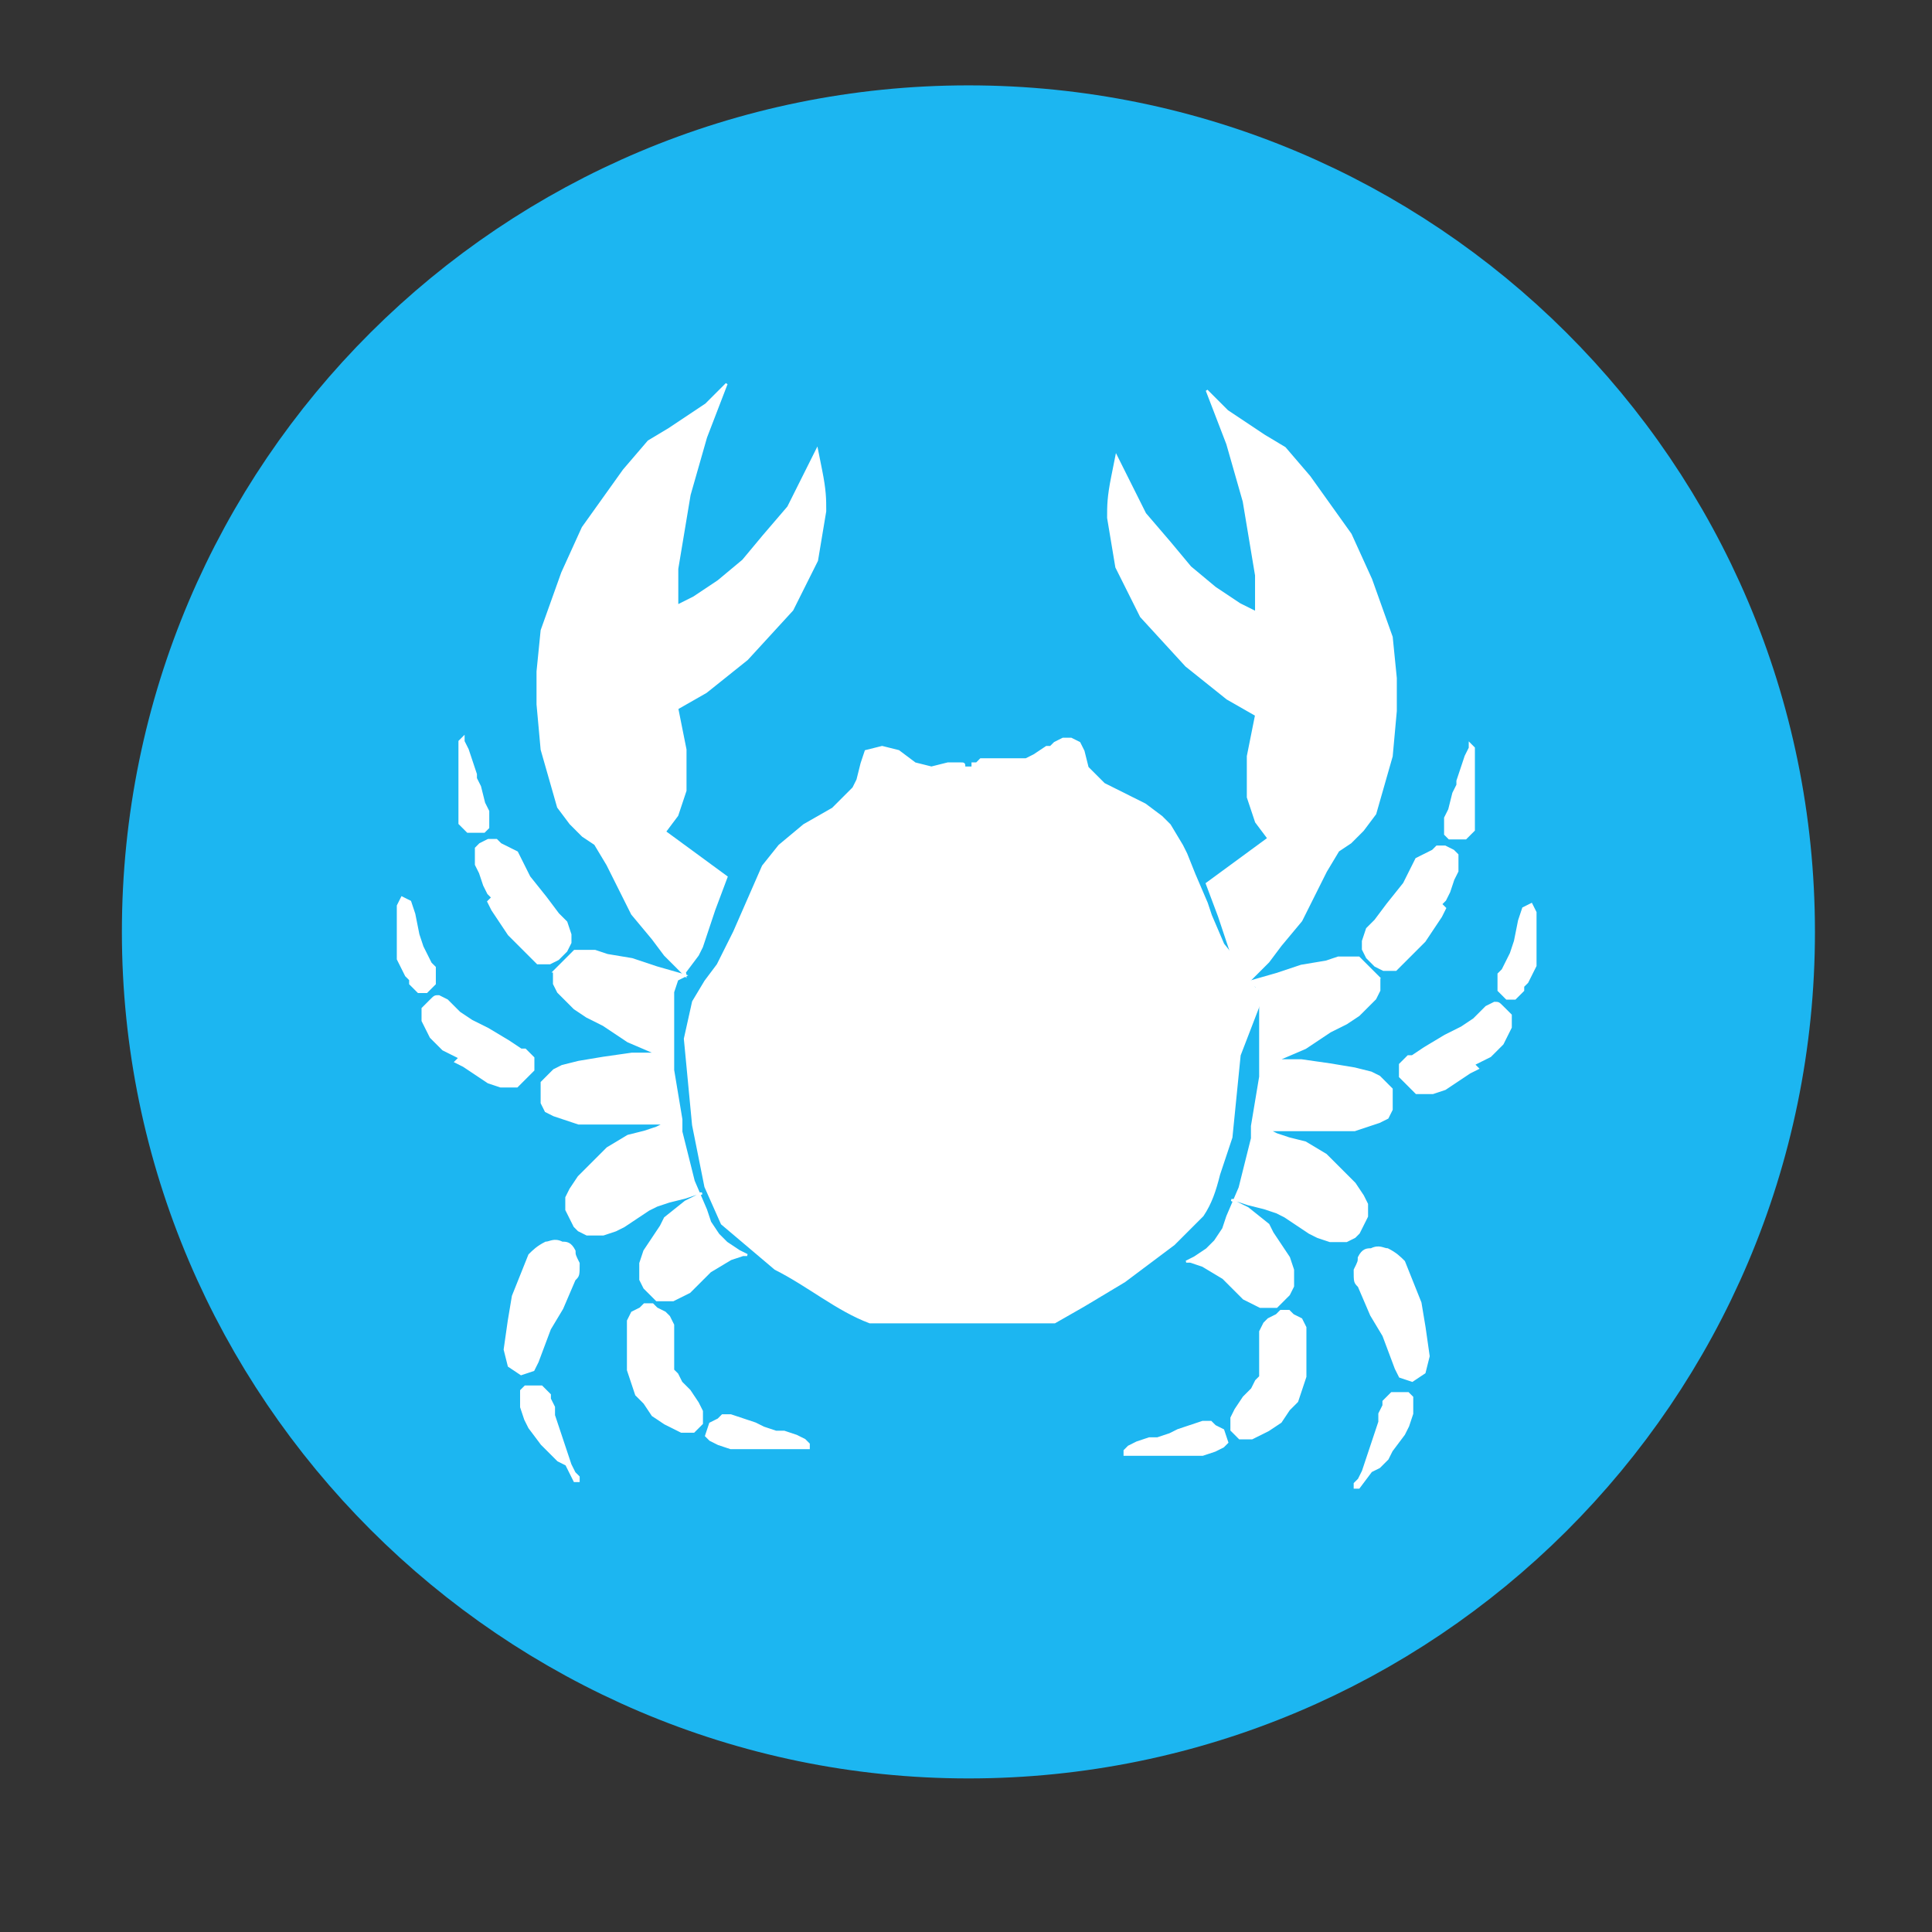 <?xml version="1.0" encoding="utf-8"?>
<!-- Generator: Adobe Illustrator 23.0.4, SVG Export Plug-In . SVG Version: 6.00 Build 0)  -->
<svg version="1.1"
	 id="svg4209" xmlns:cc="http://creativecommons.org/ns#" xmlns:dc="http://purl.org/dc/elements/1.1/" xmlns:inkscape="http://www.inkscape.org/namespaces/inkscape" xmlns:rdf="http://www.w3.org/1999/02/22-rdf-syntax-ns#" xmlns:sodipodi="http://sodipodi.sourceforge.net/DTD/sodipodi-0.dtd" xmlns:svg="http://www.w3.org/2000/svg"
	 xmlns="http://www.w3.org/2000/svg" xmlns:xlink="http://www.w3.org/1999/xlink" x="0px" y="0px" viewBox="0 0 262.2 262.2"
	 style="enable-background:new 0 0 262.2 262.2;" xml:space="preserve">
<rect x="0" y="0" width="262.2" height="262.2" fill="#333333" stroke="none"/>
<style type="text/css">
	.st0{fill:#1CB6F1;stroke:#1CB6F1;stroke-width:3;stroke-linecap:round;stroke-linejoin:round;}
	.st1{fill:#FFFFFF;stroke:#FFFFFF;stroke-width:5.000000e-02;}
	.st2{fill:#FFFFFF;stroke:#FFFFFF;stroke-width:4.628010e-02;}
</style>
<sodipodi:namedview  bordercolor="#666666" borderopacity="1.0" id="base" inkscape:current-layer="layer1" inkscape:cx="619.5751" inkscape:cy="785.62964" inkscape:document-units="px" inkscape:pageopacity="0.0" inkscape:pageshadow="2" inkscape:window-height="924" inkscape:window-maximized="1" inkscape:window-width="1280" inkscape:window-x="0" inkscape:window-y="28" inkscape:zoom="0.22792898" pagecolor="#ffffff" showgrid="false">
	</sodipodi:namedview>
<g id="layer1" transform="translate(0,-680.315)" inkscape:groupmode="layer" inkscape:label="Capa 1">
	<g id="g5335" transform="matrix(5.577,0,0,5.577,-1227.129,-1253.357)">
		<g id="g5308">
			
				<path id="path3230-2-8-5" sodipodi:cx="21.573027" sodipodi:cy="29.287827" sodipodi:rx="18.363815" sodipodi:ry="18.720394" sodipodi:type="arc" class="st0" d="
				M262.7,369.4c0,10.6-8.6,19.1-19.1,19.1s-19.1-8.6-19.1-19.1c0-10.6,8.6-19.1,19.1-19.1S262.7,358.8,262.7,369.4z"/>
			<g id="g5283">
				
					<path id="path4196" inkscape:connector-curvature="0" sodipodi:nodetypes="cccccccccccccccccccccccccccccccccccccccccccccccccccccccccccccccccccccccc" class="st1" d="
					M250.2,372.4l-0.2,2l-0.3,0.9c-0.1,0.4-0.2,0.7-0.4,1c-0.2,0.2-0.5,0.5-0.7,0.7l-1.2,0.9l-1,0.6l-0.7,0.4l-1.5,0l-0.8,0
					c-0.7,0-1.5,0-2.2,0c-0.8-0.3-1.5-0.9-2.3-1.3l-1.3-1.1l-0.4-0.9l-0.3-1.5l-0.2-2.1l0.2-0.9l0.3-0.5l0.3-0.4l0.4-0.8l0.7-1.6
					l0.4-0.5l0.6-0.5l0.7-0.4l0.3-0.3l0.2-0.2l0.1-0.2l0.1-0.4l0.1-0.3l0.4-0.1l0.4,0.1l0.4,0.3l0.4,0.1l0.4-0.1l0.3,0
					c0.1,0,0.1,0,0.1,0.1l0.1,0l0.1,0l0-0.1l0.1,0l0.1-0.1l0.2,0l0.3,0l0.2,0l0.2,0l0.2,0l0.2-0.1l0.3-0.2l0.1,0l0.1-0.1l0.2-0.1
					l0.2,0l0.2,0.1l0.1,0.2l0.1,0.4l0.1,0.1l0.3,0.3l0.6,0.3l0.4,0.2l0.4,0.3l0.2,0.2l0.3,0.5l0.1,0.2l0.2,0.5l0.3,0.7l0.1,0.3
					l0.3,0.7l0.4,0.5l0.3,0.5l0.1,0.1l0.1,0.3L250.2,372.4z"/>
				<g id="g4106" transform="translate(178.215,347.363)">
					
						<path id="path4198" inkscape:connector-curvature="0" sodipodi:nodetypes="ccccccccccccccccccccccccccccccccccccccccccccccccccccc" class="st1" d="
						M58.5,23l0.3-0.4h0l0.1-0.2l0.3-0.9l0.3-0.8l-1.5-1.1l0.3-0.4l0.2-0.6l0-1l-0.2-1l0.7-0.4l1-0.8l1.1-1.2l0.6-1.2l0.2-1.2
						c0-0.3,0-0.5-0.1-1l-0.1-0.5l-0.3,0.6L61,11.7l-0.6,0.7l-0.5,0.6l-0.6,0.5l-0.6,0.4l-0.4,0.2l0-0.9l0.3-1.8L59,10l0.5-1.3
						L59,9.2l-0.9,0.6l-0.5,0.3L57,10.8l-0.5,0.7l-0.5,0.7l-0.5,1.1L55,14.7l-0.1,1l0,0.8l0.1,1.1l0.2,0.7l0.2,0.7l0.3,0.4l0.3,0.3
						l0.3,0.2l0.3,0.5l0.2,0.4l0.4,0.8l0.5,0.6l0.3,0.4l0.3,0.3l0.2,0.2C58.5,23,58.4,22.9,58.5,23L58.5,23z"/>
					<path id="path4200" inkscape:connector-curvature="0" class="st1" d="M58.5,23.1l-0.7-0.2l-0.6-0.2l-0.6-0.1l-0.3-0.1l-0.3,0
						l-0.2,0l-0.1,0.1l-0.1,0.1l-0.2,0.2l-0.1,0.1L55.3,23l0,0.1l0,0.2l0.1,0.2l0.2,0.2l0.2,0.2l0.3,0.2l0.4,0.2l0.3,0.2l0.3,0.2
						l0.7,0.3L57.2,25l-0.7,0.1l-0.6,0.1l-0.4,0.1l-0.2,0.1l-0.2,0.2L55,25.7L55,26l0,0.2l0.1,0.2l0.2,0.1l0.3,0.1l0.3,0.1l0.3,0
						l0.4,0l0.5,0l0.4,0l0.4,0l0.1,0l-0.2,0.1l-0.3,0.1L57.1,27l-0.5,0.3l-0.2,0.2l-0.2,0.2l-0.3,0.3l-0.2,0.3l-0.1,0.2l0,0.3
						l0.1,0.2l0.1,0.2l0.1,0.1l0.2,0.1l0.2,0l0.2,0l0.3-0.1l0.2-0.1l0.3-0.2l0.3-0.2l0.2-0.1l0.3-0.1l0.4-0.1l0.3-0.1l0.1,0
						l-0.2,0.1l-0.2,0.1L58,29l-0.1,0.2l-0.2,0.3l-0.2,0.3l-0.1,0.3l0,0.2l0,0.2l0.1,0.2l0.2,0.2l0.1,0.1l0.1,0L58,31l0.2,0l0.2-0.1
						l0.2-0.1l0.3-0.3l0.2-0.2l0.5-0.3l0.3-0.1l0.1,0l-0.2-0.1l-0.3-0.2l-0.2-0.2l-0.2-0.3L59,28.8l-0.3-0.7l-0.1-0.4l-0.2-0.8
						l0-0.3l-0.2-1.2l0-0.6l0-0.8l0-0.2l0,0l0-0.1l0-0.2l0.1-0.3L58.5,23.1L58.5,23.1z"/>
					<path id="path4202" inkscape:connector-curvature="0" sodipodi:nodetypes="ccccccccccccccccccccccccccccccccc" class="st1" d="
						M53.7,21.3l0.1,0.2l0.2,0.3l0.2,0.3l0.2,0.2l0.2,0.2l0.1,0.1l0.1,0.1l0.1,0.1l0.1,0l0.2,0l0.2-0.1l0.2-0.2l0.1-0.2l0-0.2
						l-0.1-0.3l-0.2-0.2l-0.3-0.4l-0.4-0.5l-0.2-0.4l-0.1-0.2L54,19.9l-0.1-0.1l-0.2,0l-0.2,0.1L53.4,20l0,0.2l0,0.2l0.1,0.2
						l0.1,0.3l0.1,0.2l0.1,0.1L53.7,21.3z"/>
					<path id="path4204" inkscape:connector-curvature="0" class="st1" d="M53,17.6l0,0.2l0,0.2l0,0.3l0,0.3l0,0.2l0,0.3l0,0.2
						l0,0.1l0.1,0.1l0.1,0.1l0.1,0l0.1,0l0.1,0l0.1,0l0.1-0.1l0-0.1l0-0.1l0-0.1l0-0.1l0,0l-0.1-0.2l-0.1-0.4l-0.1-0.2l0-0.1
						l-0.1-0.3l-0.1-0.3l-0.1-0.2l0-0.1l0,0l-0.1,0.1l0,0.1L53,17.6L53,17.6z"/>
					<path id="path4206" inkscape:connector-curvature="0" class="st1" d="M51.6,21.2L51.6,21.2l-0.1,0.2l0,0.2l0,0.2l0,0.3l0,0.2
						l0,0.2l0,0.2l0.1,0.2l0.1,0.2l0.1,0.1l0,0.1l0.1,0.1l0.1,0.1l0.1,0l0.1,0l0,0l0.1-0.1l0.1-0.1l0-0.1l0-0.1l0-0.2l-0.1-0.1
						l-0.2-0.4L52,22.1l-0.1-0.5l-0.1-0.3L51.6,21.2L51.6,21.2L51.6,21.2z"/>
					
						<path id="path4208" inkscape:connector-curvature="0" sodipodi:nodetypes="cccccccccccccccccccccccccccccccccccc" class="st2" d="
						M53,25.1L52.8,25l-0.2-0.1l-0.2-0.2l-0.1-0.1l-0.1-0.2l-0.1-0.2l0-0.1l0-0.2l0.1-0.1l0.1-0.1c0.1-0.1,0.1-0.1,0.2-0.1l0.2,0.1
						l0.3,0.3l0.3,0.2l0.4,0.2l0.5,0.3l0.3,0.2l0.1,0l0.1,0.1l0.1,0.1l0,0.1l0,0.1l0,0.1l-0.1,0.1l-0.1,0.1l-0.1,0.1l-0.1,0.1
						l-0.1,0l-0.2,0l-0.1,0l-0.3-0.1l-0.3-0.2l-0.3-0.2l-0.2-0.1L53,25.1z"/>
					<path id="path3330" inkscape:connector-curvature="0" sodipodi:nodetypes="cccccccccccccccc" class="st1" d="M55.5,31.2
						l0.3-0.7c0.1-0.1,0.1-0.1,0.1-0.4c-0.1-0.2-0.1-0.2-0.1-0.3c-0.1-0.2-0.2-0.2-0.3-0.2c-0.2-0.1-0.3,0-0.4,0
						c-0.2,0.1-0.3,0.2-0.4,0.3l-0.4,1l-0.1,0.6l-0.1,0.7l0.1,0.4l0.3,0.2l0.3-0.1l0.1-0.2l0.3-0.8L55.5,31.2z"/>
					<path id="path4100" inkscape:connector-curvature="0" sodipodi:nodetypes="ccccccccccccccccccccccccccc" class="st1" d="
						M54.5,33.2l0.1-0.1l0.1,0l0.1,0l0.2,0l0.1,0.1l0.1,0.1l0,0.1l0.1,0.2l0,0.2l0.1,0.3l0.1,0.3l0.1,0.3l0.1,0.3l0.1,0.2l0.1,0.1
						v0.1l-0.1,0L55.6,35l-0.2-0.1l-0.2-0.2L55,34.5l-0.3-0.4l-0.1-0.2l-0.1-0.3l0-0.2L54.5,33.2z"/>
					<path id="path4102" inkscape:connector-curvature="0" sodipodi:nodetypes="ccccccccccccccccccccccccccccc" class="st1" d="
						M59.1,34L59.1,34l0.2-0.1l0.1-0.1l0.2,0l0.3,0.1l0.3,0.1l0.2,0.1l0.3,0.1l0.2,0l0.3,0.1l0.2,0.1l0.1,0.1l0,0.1l-0.1,0l-0.1,0
						l-0.1,0l-0.2,0l-0.2,0l-0.2,0h-0.3l-0.2,0l-0.3,0l-0.2,0l-0.3-0.1l-0.2-0.1l-0.1-0.1L59.1,34L59.1,34z"/>
					<path id="path4104" inkscape:connector-curvature="0" class="st1" d="M58.2,32.5l0-0.2l0-0.2V32l0-0.1v-0.1l0-0.1l0-0.1
						l-0.1-0.2L58,31.3l-0.2-0.1l-0.1-0.1h-0.1l-0.1,0l-0.1,0.1l-0.2,0.1l-0.1,0.2l0,0.1l0,0.2l0,0.3l0,0.3l0,0.3l0.1,0.3l0.1,0.3
						l0.2,0.2l0.2,0.3L58,34l0.2,0.1l0.2,0.1l0.2,0l0.1,0l0.1-0.1l0.1-0.1l0-0.1l0-0.2l-0.1-0.2l-0.2-0.3L58.4,33l-0.1-0.2l-0.1-0.1
						L58.2,32.5z"/>
				</g>
				<g id="g4106-5" transform="matrix(-1,0,0,1,308.9,347.524)">
					
						<path id="path4198-9" inkscape:connector-curvature="0" sodipodi:nodetypes="ccccccccccccccccccccccccccccccccccccccccccccccccccccc" class="st1" d="
						M58.5,23l0.3-0.4h0l0.1-0.2l0.3-0.9l0.3-0.8l-1.5-1.1l0.3-0.4l0.2-0.6l0-1l-0.2-1l0.7-0.4l1-0.8l1.1-1.2l0.6-1.2l0.2-1.2
						c0-0.3,0-0.5-0.1-1l-0.1-0.5l-0.3,0.6L61,11.7l-0.6,0.7l-0.5,0.6l-0.6,0.5l-0.6,0.4l-0.4,0.2l0-0.9l0.3-1.8L59,10l0.5-1.3
						L59,9.2l-0.9,0.6l-0.5,0.3L57,10.8l-0.5,0.7l-0.5,0.7l-0.5,1.1L55,14.7l-0.1,1l0,0.8l0.1,1.1l0.2,0.7l0.2,0.7l0.3,0.4l0.3,0.3
						l0.3,0.2l0.3,0.5l0.2,0.4l0.4,0.8l0.5,0.6l0.3,0.4l0.3,0.3l0.2,0.2C58.5,23,58.4,22.9,58.5,23L58.5,23z"/>
					<path id="path4200-7" inkscape:connector-curvature="0" class="st1" d="M58.5,23.1l-0.7-0.2l-0.6-0.2l-0.6-0.1l-0.3-0.1l-0.3,0
						l-0.2,0l-0.1,0.1l-0.1,0.1l-0.2,0.2l-0.1,0.1L55.3,23l0,0.1l0,0.2l0.1,0.2l0.2,0.2l0.2,0.2l0.3,0.2l0.4,0.2l0.3,0.2l0.3,0.2
						l0.7,0.3L57.2,25l-0.7,0.1l-0.6,0.1l-0.4,0.1l-0.2,0.1l-0.2,0.2L55,25.7L55,26l0,0.2l0.1,0.2l0.2,0.1l0.3,0.1l0.3,0.1l0.3,0
						l0.4,0l0.5,0l0.4,0l0.4,0l0.1,0l-0.2,0.1l-0.3,0.1L57.1,27l-0.5,0.3l-0.2,0.2l-0.2,0.2l-0.3,0.3l-0.2,0.3l-0.1,0.2l0,0.3
						l0.1,0.2l0.1,0.2l0.1,0.1l0.2,0.1l0.2,0l0.2,0l0.3-0.1l0.2-0.1l0.3-0.2l0.3-0.2l0.2-0.1l0.3-0.1l0.4-0.1l0.3-0.1l0.1,0
						l-0.2,0.1l-0.2,0.1L58,29l-0.1,0.2l-0.2,0.3l-0.2,0.3l-0.1,0.3l0,0.2l0,0.2l0.1,0.2l0.2,0.2l0.1,0.1l0.1,0L58,31l0.2,0l0.2-0.1
						l0.2-0.1l0.3-0.3l0.2-0.2l0.5-0.3l0.3-0.1l0.1,0l-0.2-0.1l-0.3-0.2l-0.2-0.2l-0.2-0.3L59,28.8l-0.3-0.7l-0.1-0.4l-0.2-0.8
						l0-0.3l-0.2-1.2l0-0.6l0-0.8l0-0.2l0,0l0-0.1l0-0.2l0.1-0.3L58.5,23.1L58.5,23.1z"/>
					
						<path id="path4202-7" inkscape:connector-curvature="0" sodipodi:nodetypes="ccccccccccccccccccccccccccccccccc" class="st1" d="
						M53.7,21.3l0.1,0.2l0.2,0.3l0.2,0.3l0.2,0.2l0.2,0.2l0.1,0.1l0.1,0.1l0.1,0.1l0.1,0l0.2,0l0.2-0.1l0.2-0.2l0.1-0.2l0-0.2
						l-0.1-0.3l-0.2-0.2l-0.3-0.4l-0.4-0.5l-0.2-0.4l-0.1-0.2L54,19.9l-0.1-0.1l-0.2,0l-0.2,0.1L53.4,20l0,0.2l0,0.2l0.1,0.2
						l0.1,0.3l0.1,0.2l0.1,0.1L53.7,21.3z"/>
					<path id="path4204-7" inkscape:connector-curvature="0" class="st1" d="M53,17.6l0,0.2l0,0.2l0,0.3l0,0.3l0,0.2l0,0.3l0,0.2
						l0,0.1l0.1,0.1l0.1,0.1l0.1,0l0.1,0l0.1,0l0.1,0l0.1-0.1l0-0.1l0-0.1l0-0.1l0-0.1l0,0l-0.1-0.2l-0.1-0.4l-0.1-0.2l0-0.1
						l-0.1-0.3l-0.1-0.3l-0.1-0.2l0-0.1l0,0l-0.1,0.1l0,0.1L53,17.6L53,17.6z"/>
					<path id="path4206-9" inkscape:connector-curvature="0" class="st1" d="M51.6,21.2L51.6,21.2l-0.1,0.2l0,0.2l0,0.2l0,0.3l0,0.2
						l0,0.2l0,0.2l0.1,0.2l0.1,0.2l0.1,0.1l0,0.1l0.1,0.1l0.1,0.1l0.1,0l0.1,0l0,0l0.1-0.1l0.1-0.1l0-0.1l0-0.1l0-0.2l-0.1-0.1
						l-0.2-0.4L52,22.1l-0.1-0.5l-0.1-0.3L51.6,21.2L51.6,21.2L51.6,21.2z"/>
					
						<path id="path4208-4" inkscape:connector-curvature="0" sodipodi:nodetypes="cccccccccccccccccccccccccccccccccccc" class="st2" d="
						M53,25.1L52.8,25l-0.2-0.1l-0.2-0.2l-0.1-0.1l-0.1-0.2l-0.1-0.2l0-0.1l0-0.2l0.1-0.1l0.1-0.1c0.1-0.1,0.1-0.1,0.2-0.1l0.2,0.1
						l0.3,0.3l0.3,0.2l0.4,0.2l0.5,0.3l0.3,0.2l0.1,0l0.1,0.1l0.1,0.1l0,0.1l0,0.1l0,0.1l-0.1,0.1l-0.1,0.1l-0.1,0.1l-0.1,0.1
						l-0.1,0l-0.2,0l-0.1,0l-0.3-0.1l-0.3-0.2l-0.3-0.2l-0.2-0.1L53,25.1z"/>
					<path id="path3330-2" inkscape:connector-curvature="0" sodipodi:nodetypes="cccccccccccccccc" class="st1" d="M55.5,31.2
						l0.3-0.7c0.1-0.1,0.1-0.1,0.1-0.4c-0.1-0.2-0.1-0.2-0.1-0.3c-0.1-0.2-0.2-0.2-0.3-0.2c-0.2-0.1-0.3,0-0.4,0
						c-0.2,0.1-0.3,0.2-0.4,0.3l-0.4,1l-0.1,0.6l-0.1,0.7l0.1,0.4l0.3,0.2l0.3-0.1l0.1-0.2l0.3-0.8L55.5,31.2z"/>
					<path id="path4100-2" inkscape:connector-curvature="0" sodipodi:nodetypes="ccccccccccccccccccccccccccc" class="st1" d="
						M54.5,33.2l0.1-0.1l0.1,0l0.1,0l0.2,0l0.1,0.1l0.1,0.1l0,0.1l0.1,0.2l0,0.2l0.1,0.3l0.1,0.3l0.1,0.3l0.1,0.3l0.1,0.2l0.1,0.1
						v0.1l-0.1,0L55.5,35l-0.2-0.1l-0.2-0.2L55,34.5l-0.3-0.4l-0.1-0.2l-0.1-0.3l0-0.2L54.5,33.2z"/>
					<path id="path4102-2" inkscape:connector-curvature="0" sodipodi:nodetypes="ccccccccccccccccccccccccccccc" class="st1" d="
						M59.1,34L59.1,34l0.2-0.1l0.1-0.1l0.2,0l0.3,0.1l0.3,0.1l0.2,0.1l0.3,0.1l0.2,0l0.3,0.1l0.2,0.1l0.1,0.1l0,0.1l-0.1,0l-0.1,0
						l-0.1,0l-0.2,0l-0.2,0l-0.2,0h-0.3l-0.2,0l-0.3,0l-0.2,0l-0.3-0.1l-0.2-0.1l-0.1-0.1L59.1,34L59.1,34z"/>
					<path id="path4104-2" inkscape:connector-curvature="0" class="st1" d="M58.2,32.5l0-0.2l0-0.2V32l0-0.1v-0.1l0-0.1l0-0.1
						l-0.1-0.2L58,31.3l-0.2-0.1l-0.1-0.1h-0.1l-0.1,0l-0.1,0.1l-0.2,0.1l-0.1,0.2l0,0.1l0,0.2l0,0.3l0,0.3l0,0.3l0.1,0.3l0.1,0.3
						l0.2,0.2l0.2,0.3L58,34l0.2,0.1l0.2,0.1l0.2,0l0.1,0l0.1-0.1l0.1-0.1l0-0.1l0-0.2l-0.1-0.2l-0.2-0.3L58.4,33l-0.1-0.2l-0.1-0.1
						L58.2,32.5z"/>
				</g>
			</g>
		</g>
	</g>
</g>
</svg>
